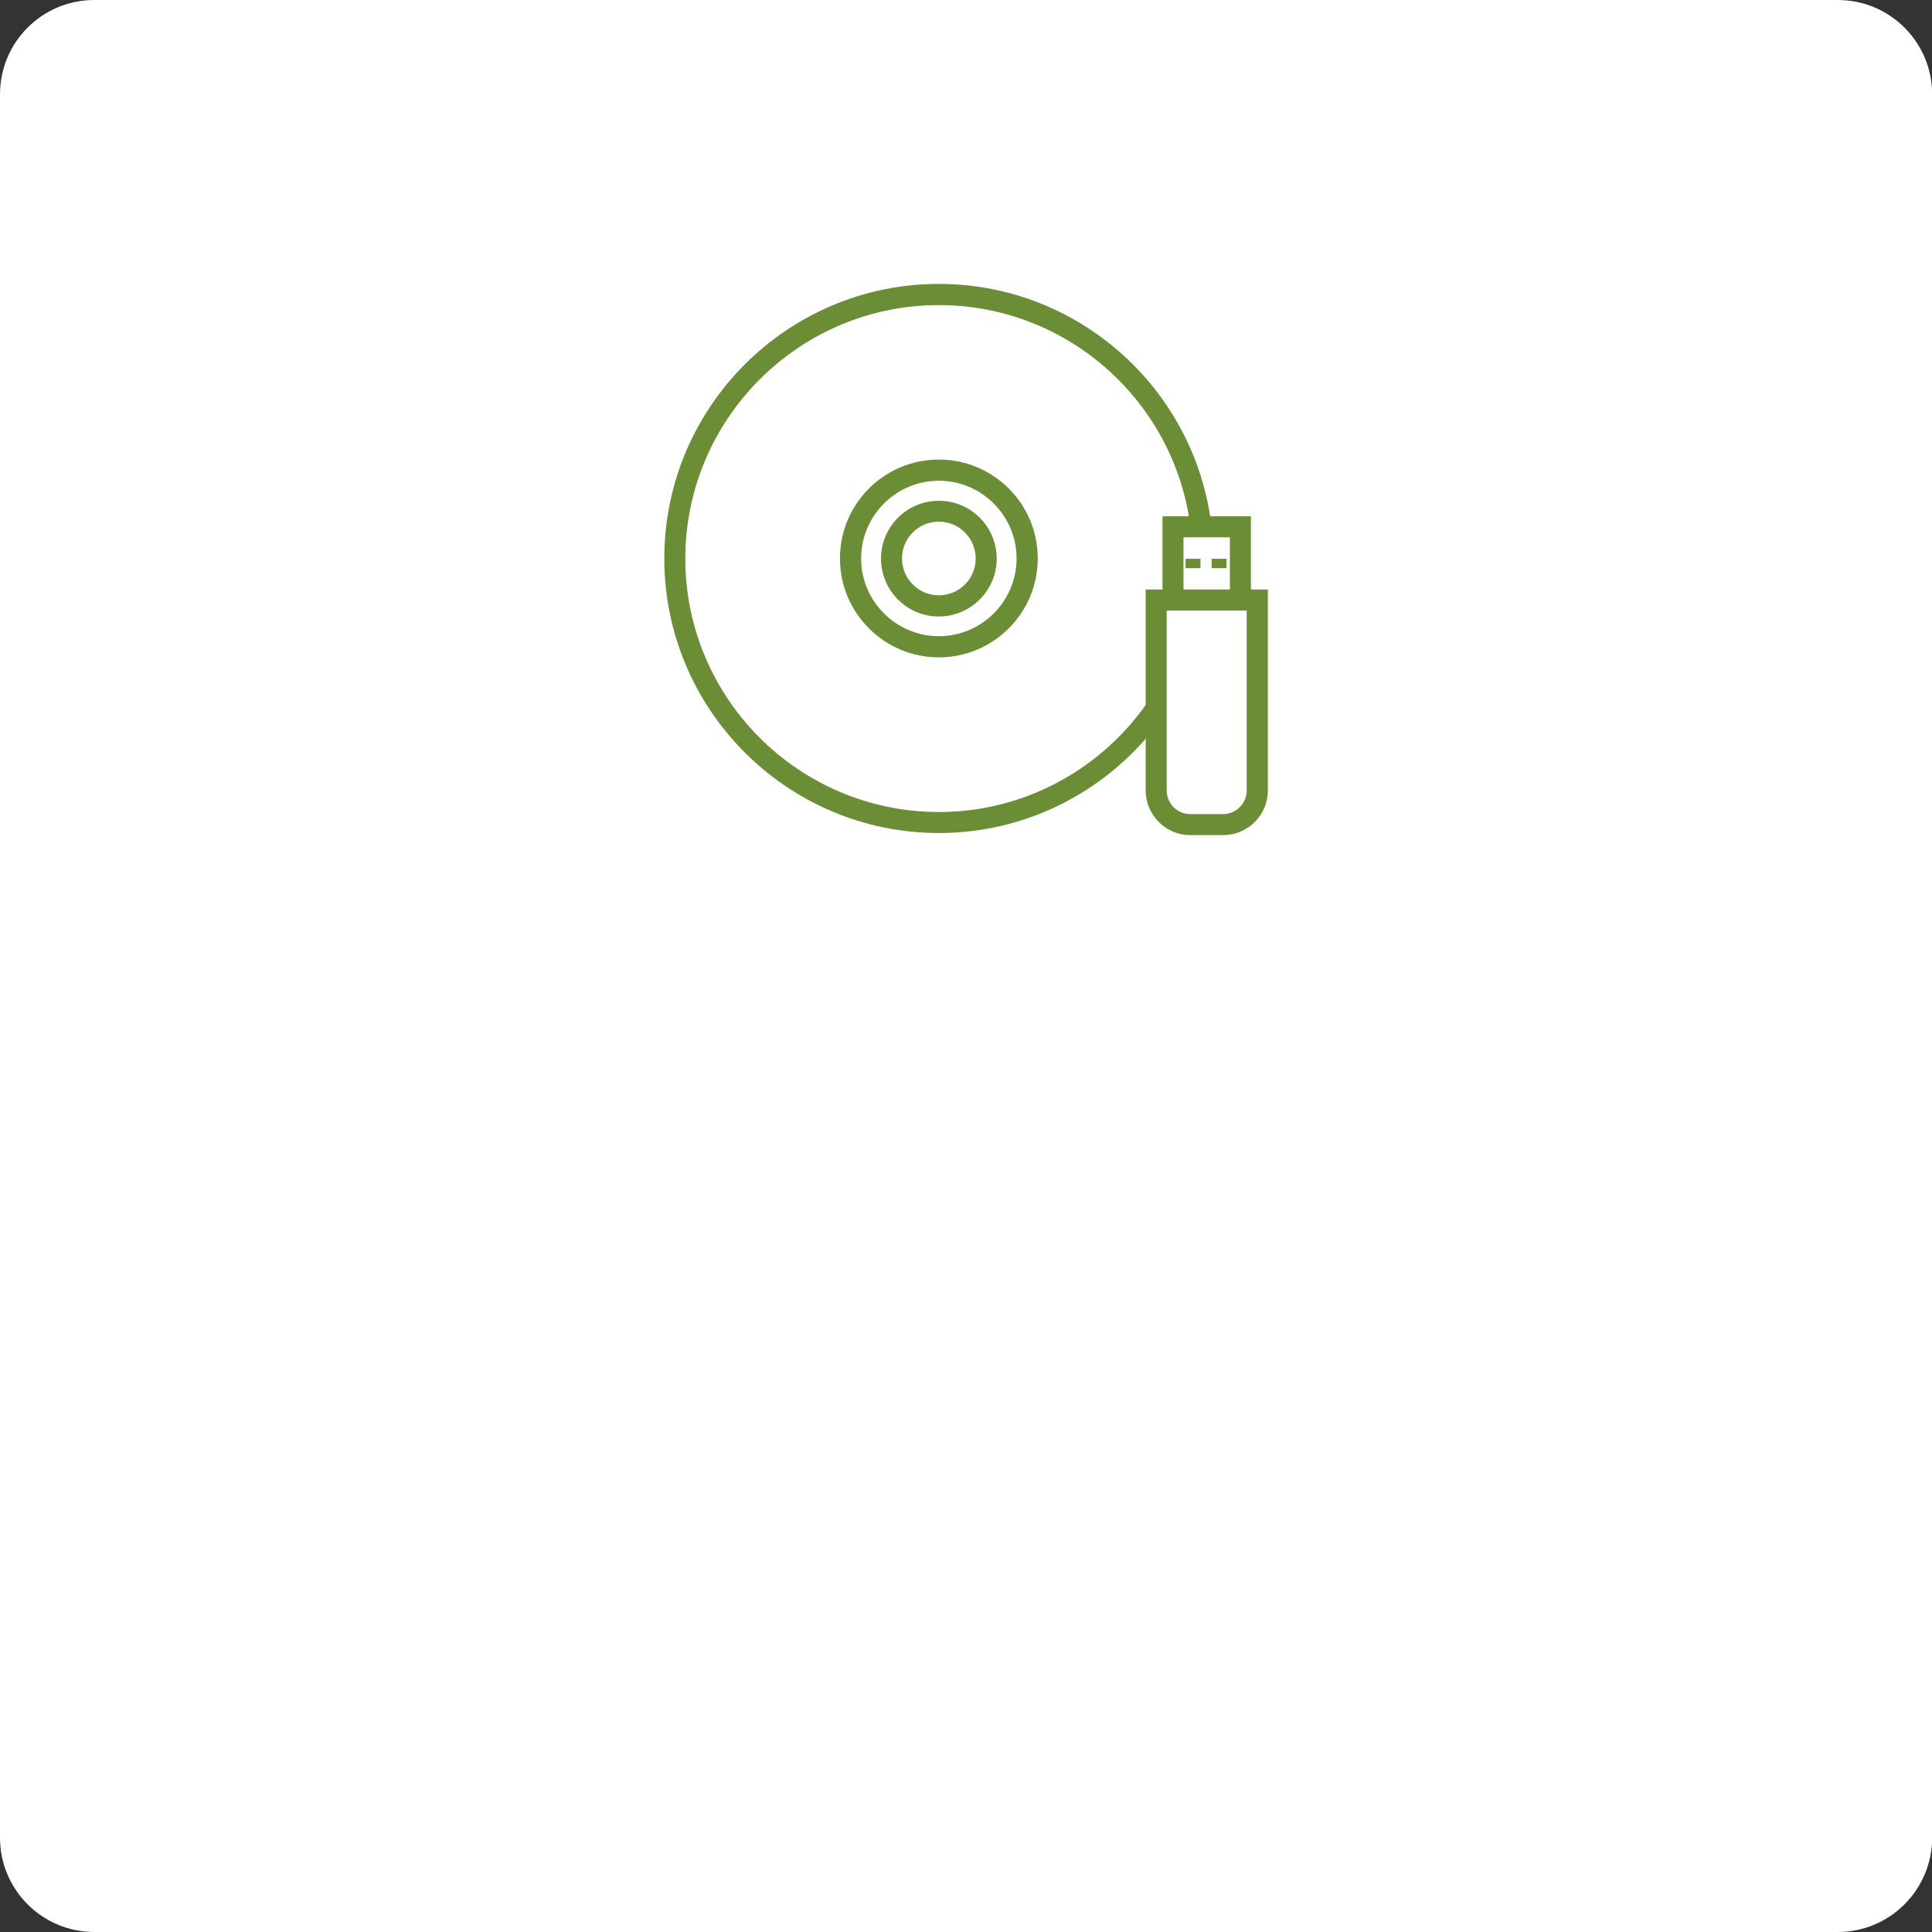 <?xml version="1.0" encoding="UTF-8"?> <!-- Generator: Adobe Illustrator 28.1.0, SVG Export Plug-In . SVG Version: 6.00 Build 0) --> <svg xmlns="http://www.w3.org/2000/svg" xmlns:xlink="http://www.w3.org/1999/xlink" x="0px" y="0px" viewBox="0 0 1195.6 1195.6" xml:space="preserve"><rect x="0" y="0" width="1195.6" height="1195.6" fill="#333333" stroke="none"/> <g id="Layer_1"> <path fill="#FFFFFF" d="M1137.3,1195.6H58.4c-32.2,0-58.4-26.1-58.4-58.4V58.4C0,26.1,26.1,0,58.4,0h1078.9 c32.2,0,58.4,26.1,58.4,58.4v1078.9C1195.6,1169.5,1169.5,1195.6,1137.3,1195.6z"></path> <g> <path fill="#6A8D35" d="M581,515.5c-93.7,0-169.9-76.2-169.9-169.9S487.3,175.7,581,175.7s169.9,76.2,169.9,169.9 S674.6,515.5,581,515.5z M581,188.8c-86.5,0-156.9,70.4-156.9,156.9S494.5,502.5,581,502.5s156.9-70.4,156.9-156.9 S667.5,188.8,581,188.8z"></path> <path fill="#6A8D35" d="M581,406.8c-33.7,0-61.2-27.4-61.2-61.2s27.4-61.2,61.2-61.2s61.2,27.4,61.2,61.2S614.7,406.8,581,406.8z M581,297.5c-26.5,0-48.1,21.6-48.1,48.1s21.6,48.1,48.1,48.1s48.1-21.6,48.1-48.1S607.5,297.5,581,297.5z"></path> <path fill="#6A8D35" d="M581,381.5c-19.8,0-35.8-16.1-35.8-35.8c0-19.8,16.1-35.8,35.8-35.8c19.8,0,35.8,16.1,35.8,35.8 C616.8,365.4,600.7,381.5,581,381.5z M581,322.8c-12.6,0-22.8,10.2-22.8,22.8c0,12.6,10.2,22.8,22.8,22.8 c12.6,0,22.8-10.2,22.8-22.8C603.8,333,593.5,322.8,581,322.8z"></path> <g> <g> <polyline fill="#FFFFFF" points="725.9,371.5 725.9,326 767.6,326 767.6,371.5 "></polyline> <polygon fill="#6A8D35" points="774.1,371.5 761.1,371.5 761.1,332.5 732.4,332.5 732.4,371.5 719.4,371.5 719.4,319.5 774.1,319.5 "></polygon> </g> <g> <path fill="#FFFFFF" d="M766.7,510.3h-39.9c-6.2,0-11.3-5.1-11.3-11.3V371.3H778v127.6C778,505.2,772.9,510.3,766.7,510.3z"></path> <path fill="#6A8D35" d="M756.9,516.8h-20.3c-15.2,0-27.6-12.4-27.6-27.6V364.8h75.6v124.4C784.6,504.4,772.2,516.8,756.9,516.8z M722,377.8v111.4c0,8,6.5,14.6,14.6,14.6h20.3c8,0,14.6-6.5,14.6-14.6V377.8H722z"></path> </g> <rect x="733.7" y="345.8" fill="#6A8D35" width="9.2" height="5.8"></rect> <rect x="749.8" y="345.8" fill="#6A8D35" width="9.2" height="5.8"></rect> </g> </g> </g> <g id="Layer_4"> </g> </svg> 